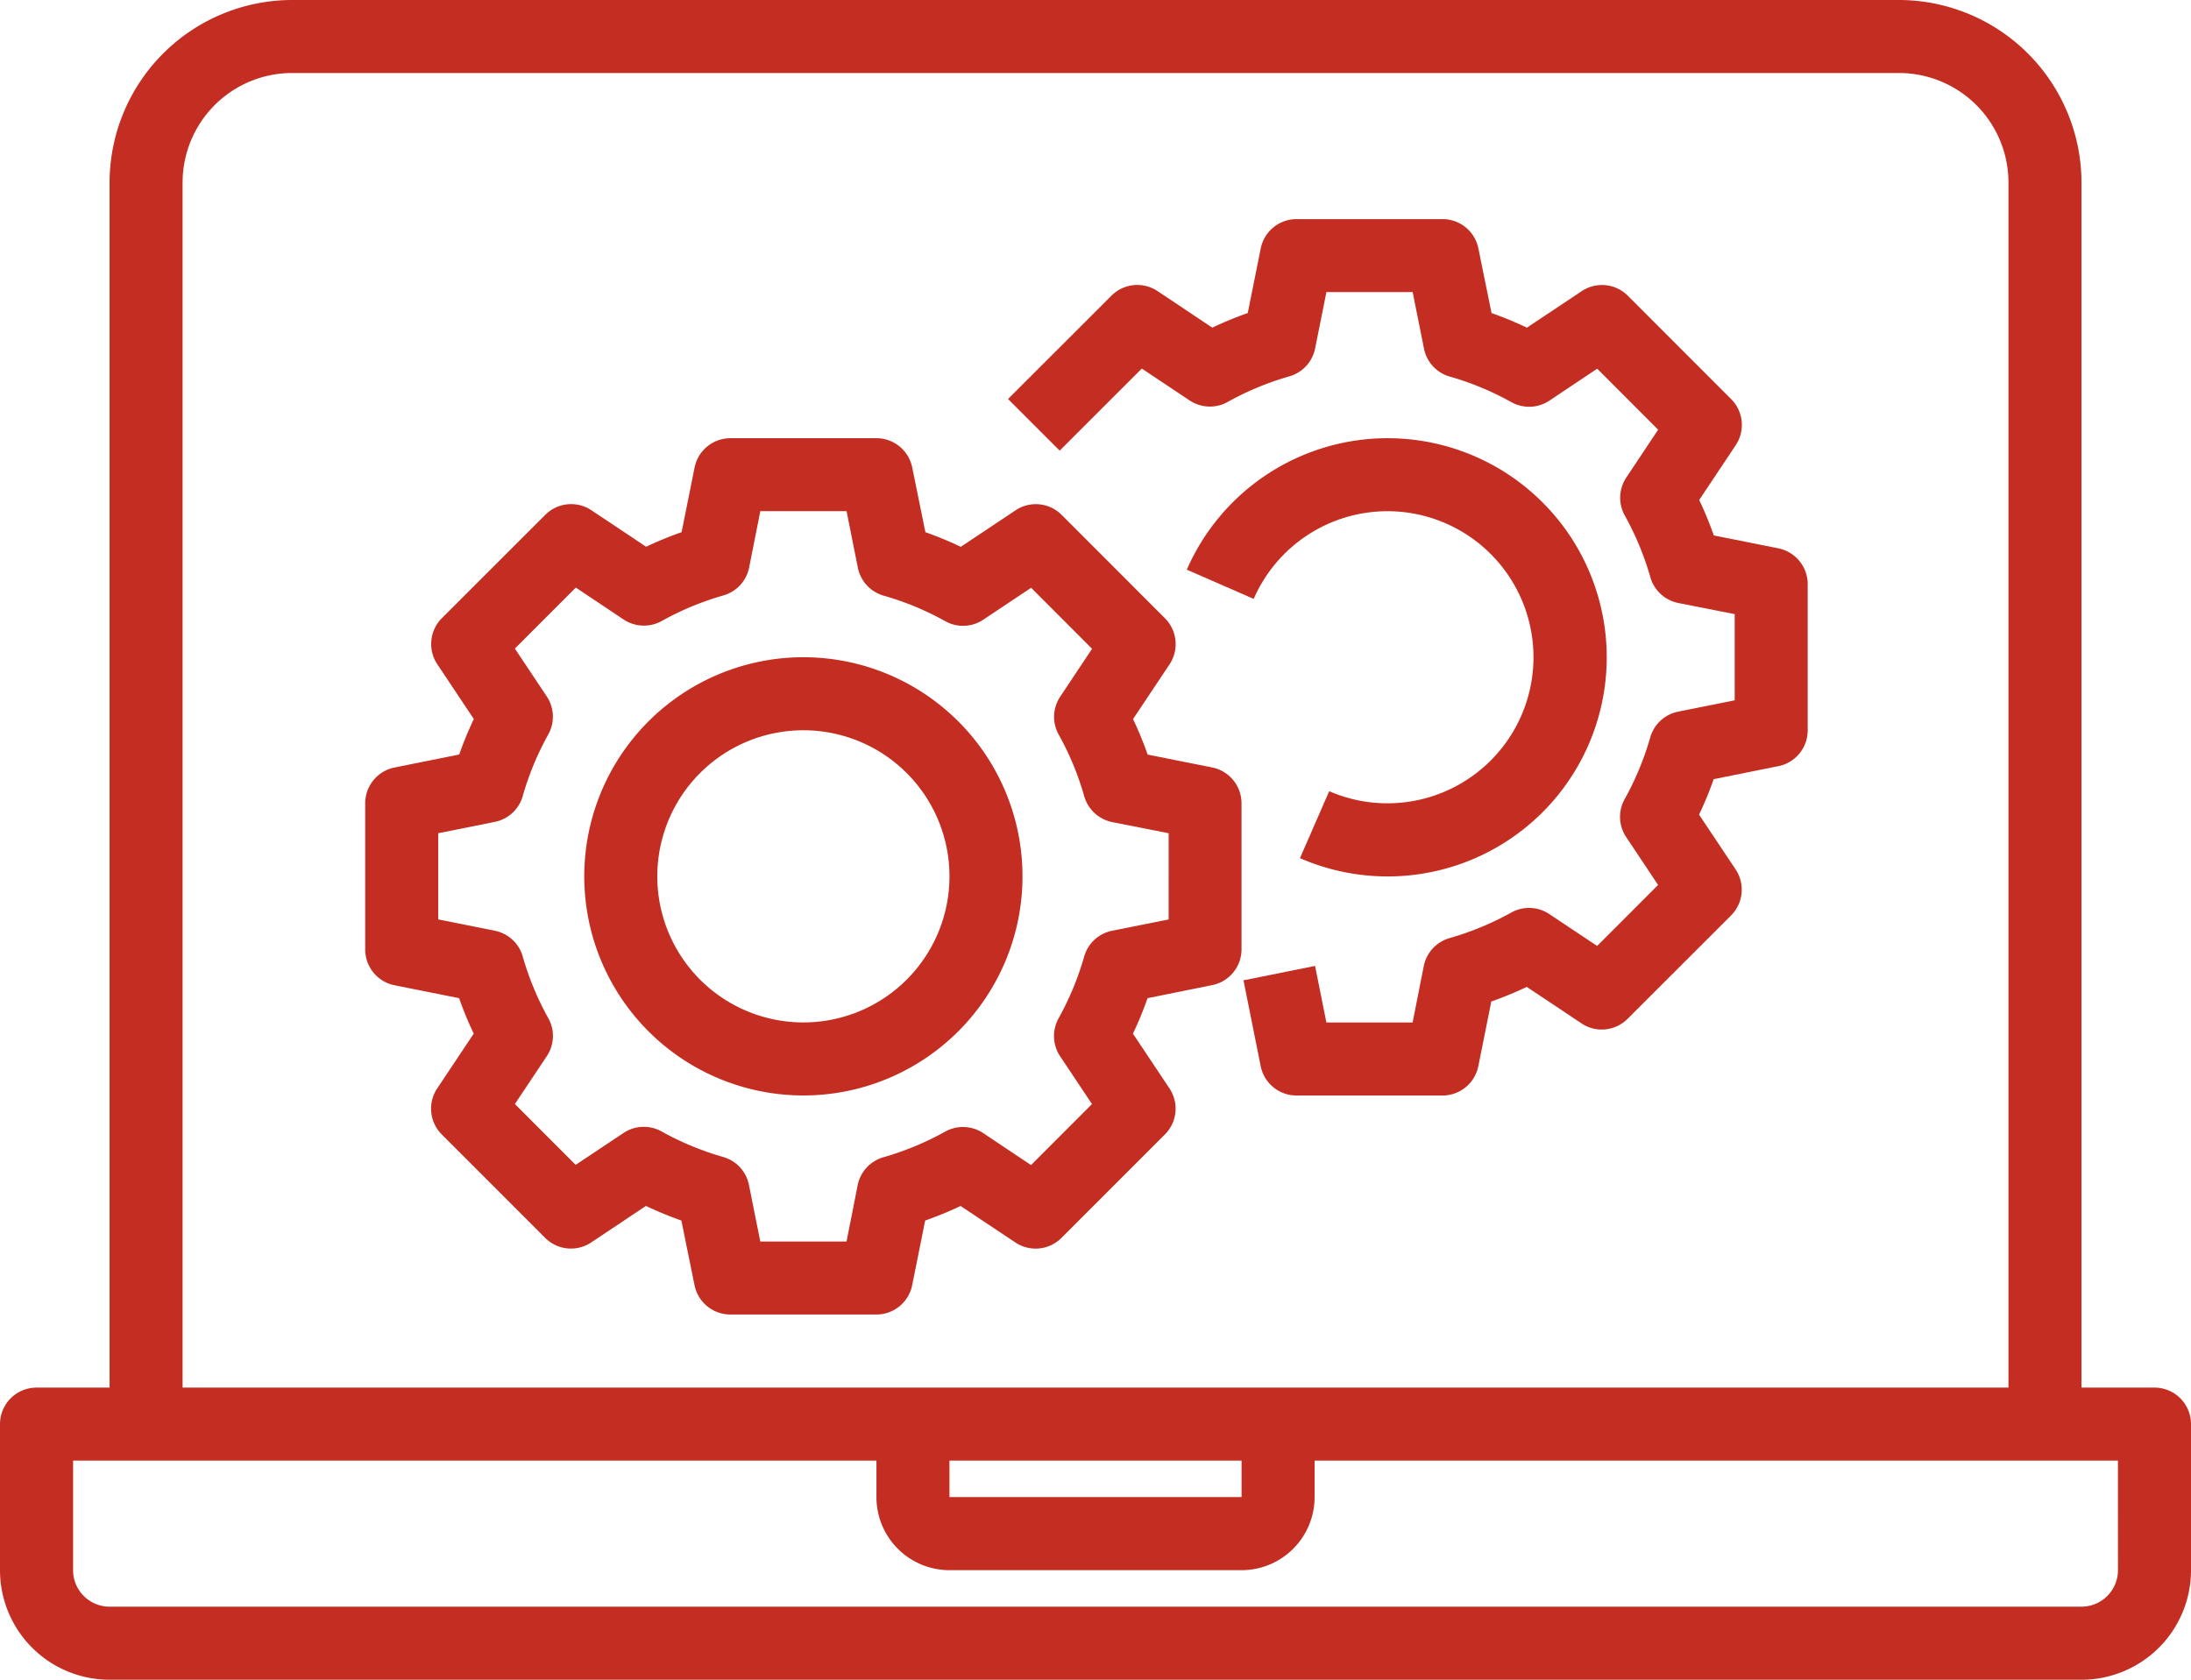 <?xml version="1.0" encoding="UTF-8"?>
<svg xmlns="http://www.w3.org/2000/svg" width="125.201" height="95.988" viewBox="0 0 125.201 95.988">
  <g id="Group_5143" data-name="Group 5143" transform="translate(-934.072 -348.149)">
    <path id="Path_2084" data-name="Path 2084" d="M558.7,672.617h-4.173V603.753a10.445,10.445,0,0,0-10.435-10.431H452.277a10.445,10.445,0,0,0-10.431,10.431v68.864H437.67a2.086,2.086,0,0,0-2.086,2.086v8.349a6.26,6.26,0,0,0,6.262,6.259h112.68a6.259,6.259,0,0,0,6.259-6.259V674.7A2.086,2.086,0,0,0,558.7,672.617ZM446.018,614.188V603.753a6.26,6.26,0,0,1,6.259-6.259h91.815a6.26,6.26,0,0,1,6.262,6.259v68.864H446.018Zm43.821,62.6h16.693v2.086H489.84Zm66.773,6.262a2.087,2.087,0,0,1-2.086,2.086H441.846a2.086,2.086,0,0,1-2.086-2.086v-6.262h45.907v2.086a4.176,4.176,0,0,0,4.172,4.176h16.693a4.176,4.176,0,0,0,4.172-4.176v-2.086h45.907Z" transform="translate(498.488 -245.173)" fill="#c42d21"></path>
    <path id="Path_2085" data-name="Path 2085" d="M458.219,604.7a12.521,12.521,0,1,0,12.521,12.521A12.522,12.522,0,0,0,458.219,604.7Zm0,20.869a8.348,8.348,0,1,1,8.348-8.348A8.348,8.348,0,0,1,458.219,625.569Z" transform="translate(521.761 -218.993)" fill="#c42d21"></path>
    <path id="Path_2086" data-name="Path 2086" d="M490.316,619.73l-3.7-.739a20.41,20.41,0,0,0-.835-2.027l2.086-3.129a2.09,2.09,0,0,0-.261-2.634l-5.906-5.909a2.084,2.084,0,0,0-2.631-.261l-3.129,2.086a21.523,21.523,0,0,0-2.024-.835l-.753-3.7a2.088,2.088,0,0,0-2.043-1.671h-8.349a2.088,2.088,0,0,0-2.043,1.671l-.743,3.7a20.336,20.336,0,0,0-2.027.832l-3.129-2.086a2.085,2.085,0,0,0-2.631.261l-5.912,5.906a2.089,2.089,0,0,0-.261,2.634l2.086,3.13a20.375,20.375,0,0,0-.832,2.027l-3.707.746a2.086,2.086,0,0,0-1.667,2.047v8.345a2.086,2.086,0,0,0,1.667,2.047l3.7.739a19.651,19.651,0,0,0,.835,2.027l-2.086,3.129a2.081,2.081,0,0,0,.261,2.634l5.906,5.909a2.085,2.085,0,0,0,2.631.261l3.129-2.087a21.2,21.2,0,0,0,2.024.835l.753,3.7a2.088,2.088,0,0,0,2.043,1.67h8.349a2.088,2.088,0,0,0,2.043-1.67l.743-3.7a20.385,20.385,0,0,0,2.024-.832l3.132,2.086a2.085,2.085,0,0,0,2.631-.261L487.6,640.7a2.081,2.081,0,0,0,.261-2.634l-2.086-3.129a19.677,19.677,0,0,0,.835-2.027l3.7-.746a2.086,2.086,0,0,0,1.67-2.047v-8.345A2.086,2.086,0,0,0,490.316,619.73Zm-2.5,8.682-3.232.647a2.079,2.079,0,0,0-1.594,1.472,16.652,16.652,0,0,1-1.462,3.529,2.085,2.085,0,0,0,.086,2.169l1.822,2.733-3.483,3.486-2.733-1.826a2.091,2.091,0,0,0-2.172-.086A16.676,16.676,0,0,1,471.523,642a2.087,2.087,0,0,0-1.476,1.594l-.637,3.222h-4.929l-.647-3.229a2.082,2.082,0,0,0-1.472-1.6,16.672,16.672,0,0,1-3.522-1.459,2.077,2.077,0,0,0-2.172.086l-2.737,1.822-3.473-3.476,1.822-2.733a2.077,2.077,0,0,0,.089-2.169,16.659,16.659,0,0,1-1.462-3.529,2.084,2.084,0,0,0-1.594-1.472l-3.235-.647v-4.926l3.228-.647a2.083,2.083,0,0,0,1.6-1.472,16.5,16.5,0,0,1,1.462-3.529,2.085,2.085,0,0,0-.089-2.169l-1.822-2.734,3.483-3.486,2.733,1.825a2.1,2.1,0,0,0,2.176.086,16.528,16.528,0,0,1,3.522-1.462,2.078,2.078,0,0,0,1.472-1.594l.64-3.222h4.929l.644,3.228a2.092,2.092,0,0,0,1.472,1.6,16.548,16.548,0,0,1,3.522,1.459,2.08,2.08,0,0,0,2.175-.086l2.733-1.822,3.483,3.486-1.819,2.733a2.077,2.077,0,0,0-.089,2.169,16.445,16.445,0,0,1,1.459,3.526,2.1,2.1,0,0,0,1.6,1.476l3.225.637Z" transform="translate(513.036 -227.721)" fill="#c42d21"></path>
    <path id="Path_2087" data-name="Path 2087" d="M467.6,605.084a8.346,8.346,0,1,1-3.337,16l-1.67,3.826a12.521,12.521,0,1,0-6.467-16.486l3.823,1.67A8.342,8.342,0,0,1,467.6,605.084Z" transform="translate(545.764 -227.722)" fill="#c42d21"></path>
    <path id="Path_2088" data-name="Path 2088" d="M497.379,615.934l-3.7-.739a20.453,20.453,0,0,0-.835-2.027l2.086-3.13a2.085,2.085,0,0,0-.261-2.634l-5.906-5.909a2.085,2.085,0,0,0-2.631-.261L483,603.321a21.587,21.587,0,0,0-2.023-.835l-.753-3.7a2.085,2.085,0,0,0-2.043-1.667h-8.348a2.085,2.085,0,0,0-2.043,1.667l-.743,3.7a20.422,20.422,0,0,0-2.027.835l-3.129-2.09a2.085,2.085,0,0,0-2.631.261l-5.912,5.906,2.951,2.951,4.694-4.691,2.733,1.822a2.09,2.09,0,0,0,2.175.086,16.526,16.526,0,0,1,3.522-1.462,2.084,2.084,0,0,0,1.472-1.595l.647-3.221h4.928l.647,3.228a2.083,2.083,0,0,0,1.472,1.6,16.493,16.493,0,0,1,3.522,1.462,2.09,2.09,0,0,0,2.172-.086l2.733-1.826,3.482,3.486-1.819,2.733a2.085,2.085,0,0,0-.089,2.169,16.664,16.664,0,0,1,1.463,3.529,2.088,2.088,0,0,0,1.594,1.472l3.225.637v4.925l-3.232.647a2.088,2.088,0,0,0-1.594,1.472,16.665,16.665,0,0,1-1.462,3.529,2.077,2.077,0,0,0,.089,2.169l1.822,2.734-3.483,3.486-2.737-1.825a2.084,2.084,0,0,0-2.172-.083,16.656,16.656,0,0,1-3.522,1.459,2.087,2.087,0,0,0-1.476,1.6l-.637,3.222h-4.928l-.647-3.232-4.09.822.984,4.912a2.088,2.088,0,0,0,2.043,1.671h8.348a2.088,2.088,0,0,0,2.043-1.671l.743-3.7a21.287,21.287,0,0,0,2.027-.835l3.129,2.086a2.085,2.085,0,0,0,2.631-.261l5.912-5.906a2.089,2.089,0,0,0,.261-2.634l-2.089-3.13a19.712,19.712,0,0,0,.835-2.026l3.707-.746a2.086,2.086,0,0,0,1.667-2.047v-8.345A2.092,2.092,0,0,0,497.379,615.934Z" transform="translate(538.326 -236.448)" fill="#c42d21"></path>
  </g>
</svg>
